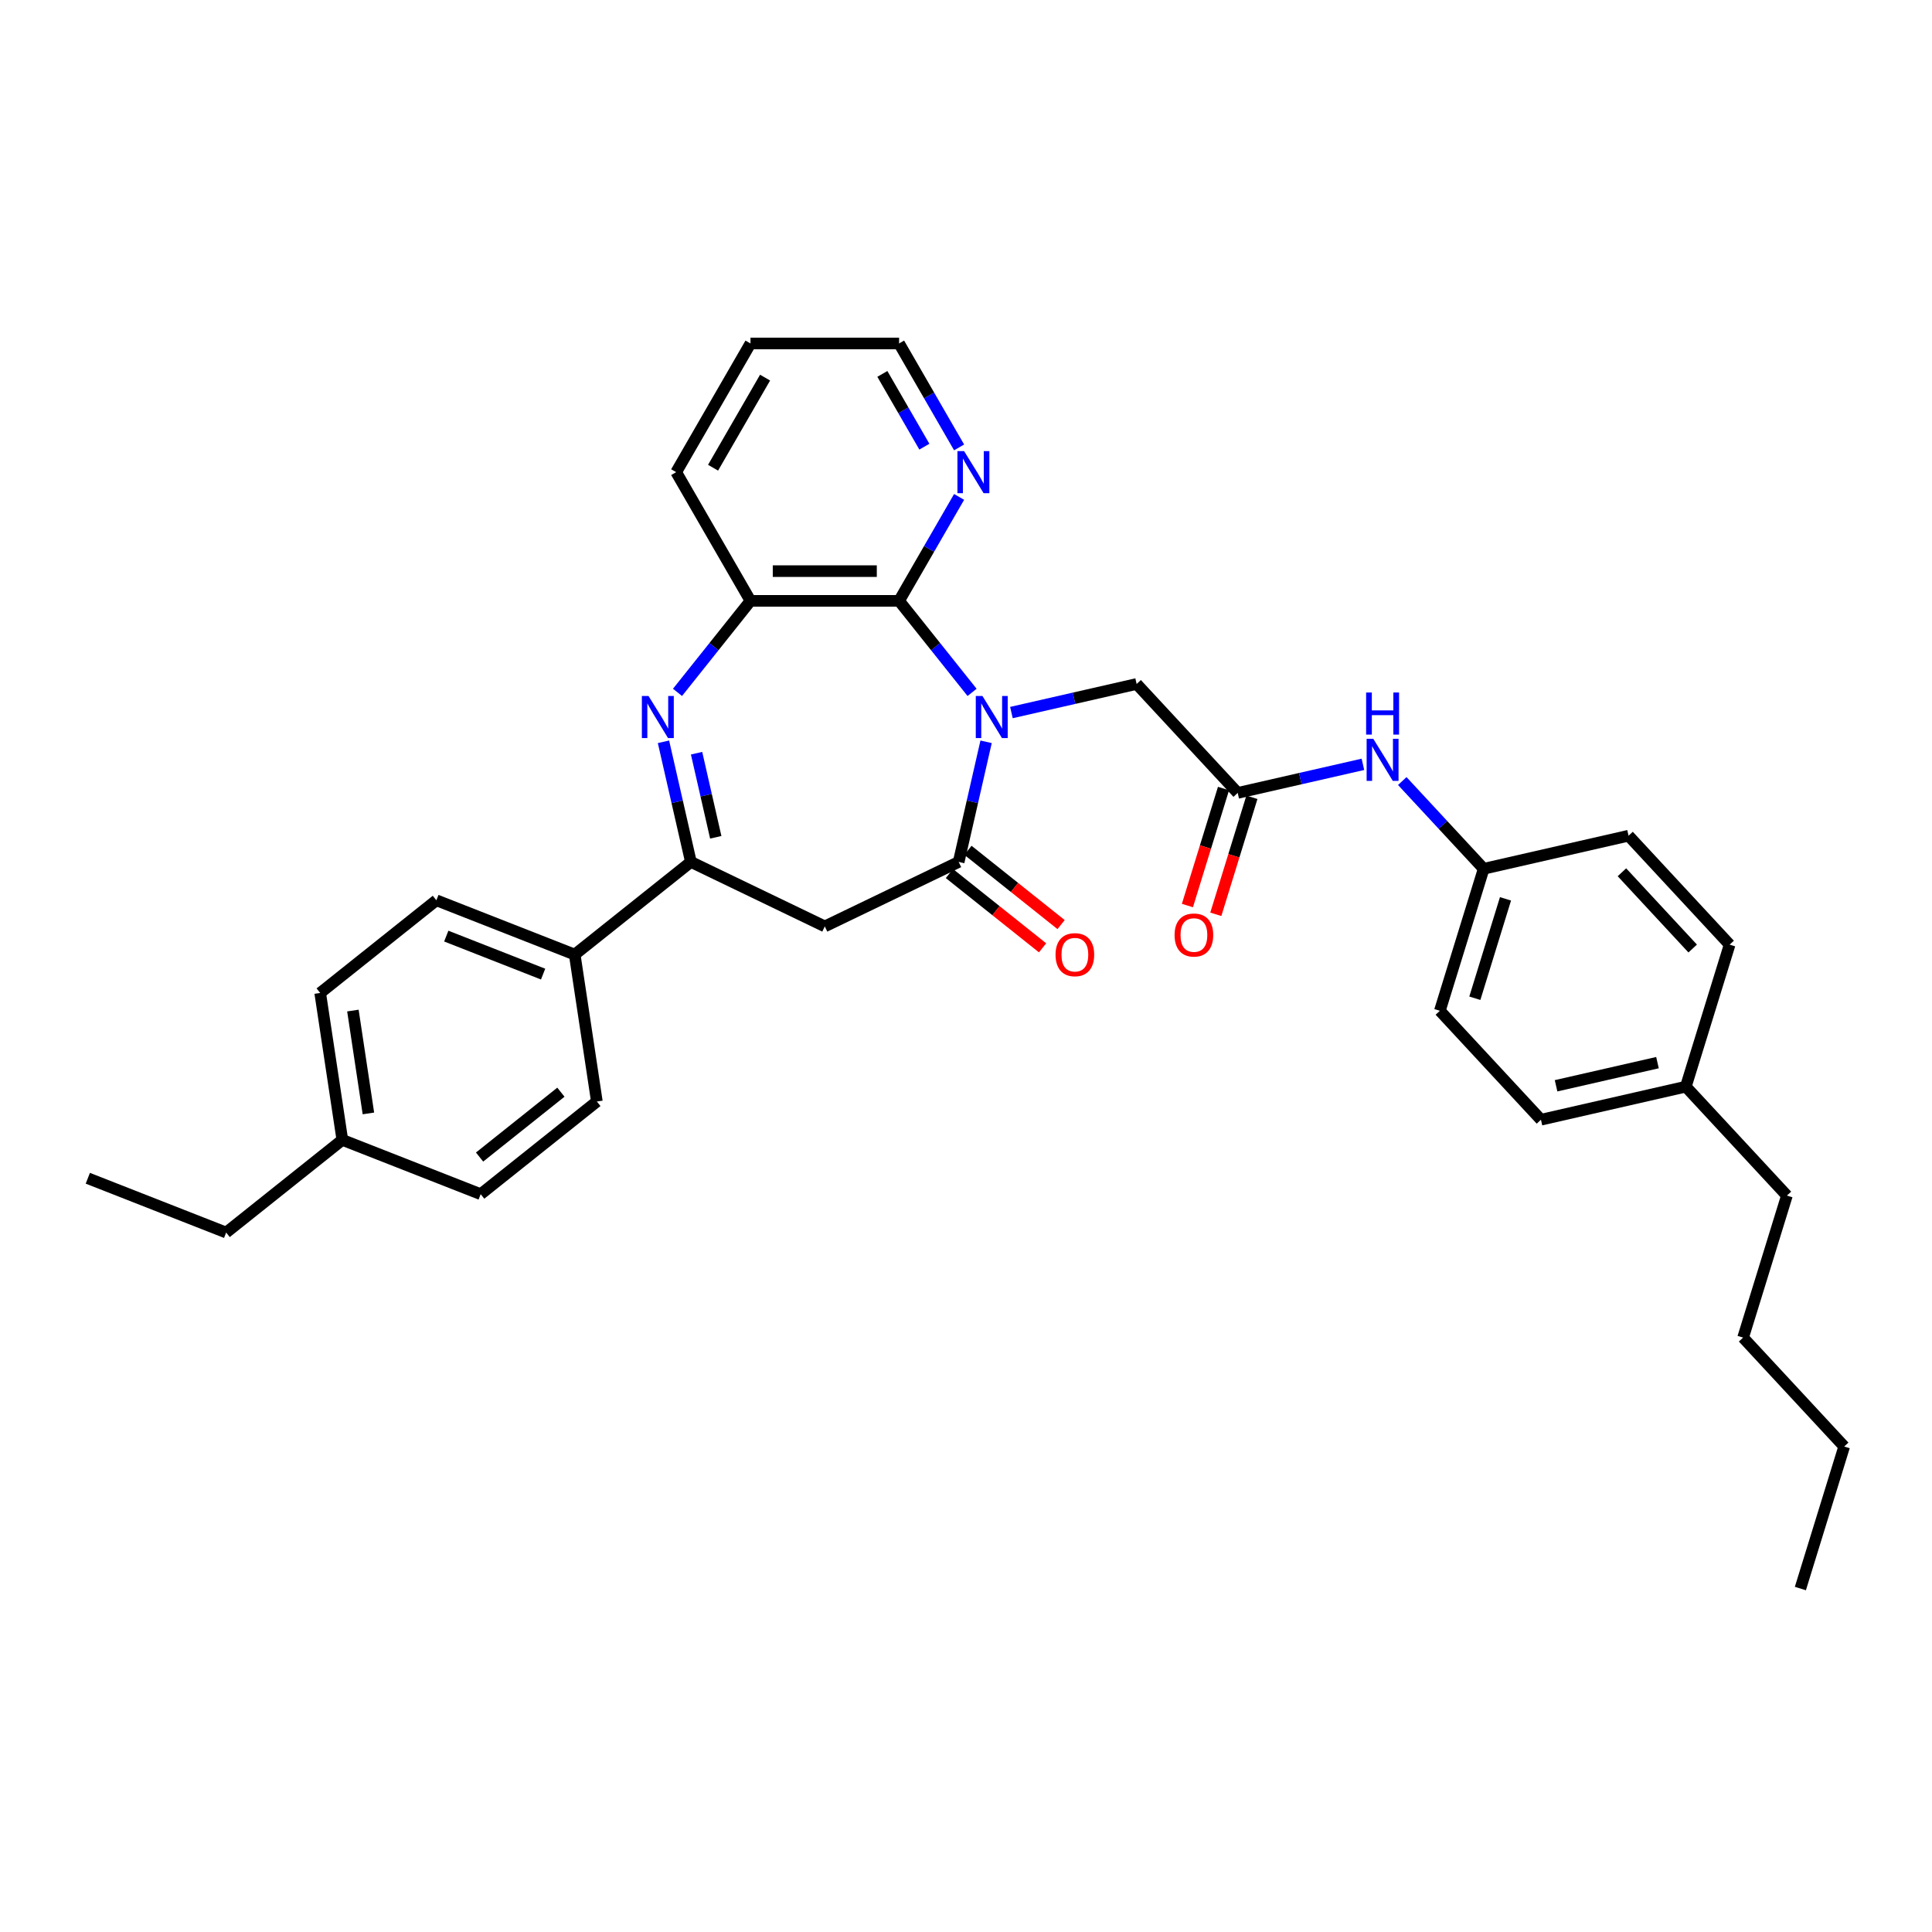 <?xml version='1.0' encoding='iso-8859-1'?>
<svg version='1.1' baseProfile='full'
              xmlns='http://www.w3.org/2000/svg'
                      xmlns:rdkit='http://www.rdkit.org/xml'
                      xmlns:xlink='http://www.w3.org/1999/xlink'
                  xml:space='preserve'
width='1000px' height='1000px' viewBox='0 0 1000 1000'>
<!-- END OF HEADER -->
<rect style='opacity:1.0;fill:#FFFFFF;stroke:none' width='1000' height='1000' x='0' y='0'> </rect>
<path class='bond-0' d='M 510.402,383.955 L 503.307,415.043' style='fill:none;fill-rule:evenodd;stroke:#0000FF;stroke-width:6px;stroke-linecap:butt;stroke-linejoin:miter;stroke-opacity:1' />
<path class='bond-0' d='M 503.307,415.043 L 496.211,446.131' style='fill:none;fill-rule:evenodd;stroke:#000000;stroke-width:6px;stroke-linecap:butt;stroke-linejoin:miter;stroke-opacity:1' />
<path class='bond-2' d='M 503.143,358.37 L 484.256,334.686' style='fill:none;fill-rule:evenodd;stroke:#0000FF;stroke-width:6px;stroke-linecap:butt;stroke-linejoin:miter;stroke-opacity:1' />
<path class='bond-2' d='M 484.256,334.686 L 465.369,311.002' style='fill:none;fill-rule:evenodd;stroke:#000000;stroke-width:6px;stroke-linecap:butt;stroke-linejoin:miter;stroke-opacity:1' />
<path class='bond-6' d='M 523.511,368.816 L 555.914,361.42' style='fill:none;fill-rule:evenodd;stroke:#0000FF;stroke-width:6px;stroke-linecap:butt;stroke-linejoin:miter;stroke-opacity:1' />
<path class='bond-6' d='M 555.914,361.42 L 588.318,354.024' style='fill:none;fill-rule:evenodd;stroke:#000000;stroke-width:6px;stroke-linecap:butt;stroke-linejoin:miter;stroke-opacity:1' />
<path class='bond-4' d='M 496.211,446.131 L 426.909,479.505' style='fill:none;fill-rule:evenodd;stroke:#000000;stroke-width:6px;stroke-linecap:butt;stroke-linejoin:miter;stroke-opacity:1' />
<path class='bond-11' d='M 491.415,452.144 L 515.523,471.37' style='fill:none;fill-rule:evenodd;stroke:#000000;stroke-width:6px;stroke-linecap:butt;stroke-linejoin:miter;stroke-opacity:1' />
<path class='bond-11' d='M 515.523,471.37 L 539.63,490.595' style='fill:none;fill-rule:evenodd;stroke:#FF0000;stroke-width:6px;stroke-linecap:butt;stroke-linejoin:miter;stroke-opacity:1' />
<path class='bond-11' d='M 501.007,440.117 L 525.114,459.342' style='fill:none;fill-rule:evenodd;stroke:#000000;stroke-width:6px;stroke-linecap:butt;stroke-linejoin:miter;stroke-opacity:1' />
<path class='bond-11' d='M 525.114,459.342 L 549.222,478.567' style='fill:none;fill-rule:evenodd;stroke:#FF0000;stroke-width:6px;stroke-linecap:butt;stroke-linejoin:miter;stroke-opacity:1' />
<path class='bond-1' d='M 350.676,358.37 L 369.563,334.686' style='fill:none;fill-rule:evenodd;stroke:#0000FF;stroke-width:6px;stroke-linecap:butt;stroke-linejoin:miter;stroke-opacity:1' />
<path class='bond-1' d='M 369.563,334.686 L 388.45,311.002' style='fill:none;fill-rule:evenodd;stroke:#000000;stroke-width:6px;stroke-linecap:butt;stroke-linejoin:miter;stroke-opacity:1' />
<path class='bond-33' d='M 343.416,383.955 L 350.512,415.043' style='fill:none;fill-rule:evenodd;stroke:#0000FF;stroke-width:6px;stroke-linecap:butt;stroke-linejoin:miter;stroke-opacity:1' />
<path class='bond-33' d='M 350.512,415.043 L 357.608,446.131' style='fill:none;fill-rule:evenodd;stroke:#000000;stroke-width:6px;stroke-linecap:butt;stroke-linejoin:miter;stroke-opacity:1' />
<path class='bond-33' d='M 360.543,389.858 L 365.51,411.619' style='fill:none;fill-rule:evenodd;stroke:#0000FF;stroke-width:6px;stroke-linecap:butt;stroke-linejoin:miter;stroke-opacity:1' />
<path class='bond-33' d='M 365.51,411.619 L 370.477,433.381' style='fill:none;fill-rule:evenodd;stroke:#000000;stroke-width:6px;stroke-linecap:butt;stroke-linejoin:miter;stroke-opacity:1' />
<path class='bond-5' d='M 465.369,311.002 L 388.45,311.002' style='fill:none;fill-rule:evenodd;stroke:#000000;stroke-width:6px;stroke-linecap:butt;stroke-linejoin:miter;stroke-opacity:1' />
<path class='bond-5' d='M 453.831,295.618 L 399.988,295.618' style='fill:none;fill-rule:evenodd;stroke:#000000;stroke-width:6px;stroke-linecap:butt;stroke-linejoin:miter;stroke-opacity:1' />
<path class='bond-8' d='M 465.369,311.002 L 480.899,284.103' style='fill:none;fill-rule:evenodd;stroke:#000000;stroke-width:6px;stroke-linecap:butt;stroke-linejoin:miter;stroke-opacity:1' />
<path class='bond-8' d='M 480.899,284.103 L 496.43,257.203' style='fill:none;fill-rule:evenodd;stroke:#0000FF;stroke-width:6px;stroke-linecap:butt;stroke-linejoin:miter;stroke-opacity:1' />
<path class='bond-3' d='M 357.608,446.131 L 426.909,479.505' style='fill:none;fill-rule:evenodd;stroke:#000000;stroke-width:6px;stroke-linecap:butt;stroke-linejoin:miter;stroke-opacity:1' />
<path class='bond-9' d='M 357.608,446.131 L 297.47,494.089' style='fill:none;fill-rule:evenodd;stroke:#000000;stroke-width:6px;stroke-linecap:butt;stroke-linejoin:miter;stroke-opacity:1' />
<path class='bond-24' d='M 388.45,311.002 L 349.99,244.388' style='fill:none;fill-rule:evenodd;stroke:#000000;stroke-width:6px;stroke-linecap:butt;stroke-linejoin:miter;stroke-opacity:1' />
<path class='bond-7' d='M 588.318,354.024 L 640.636,410.41' style='fill:none;fill-rule:evenodd;stroke:#000000;stroke-width:6px;stroke-linecap:butt;stroke-linejoin:miter;stroke-opacity:1' />
<path class='bond-10' d='M 640.636,410.41 L 673.039,403.014' style='fill:none;fill-rule:evenodd;stroke:#000000;stroke-width:6px;stroke-linecap:butt;stroke-linejoin:miter;stroke-opacity:1' />
<path class='bond-10' d='M 673.039,403.014 L 705.442,395.618' style='fill:none;fill-rule:evenodd;stroke:#0000FF;stroke-width:6px;stroke-linecap:butt;stroke-linejoin:miter;stroke-opacity:1' />
<path class='bond-12' d='M 633.286,408.142 L 623.945,438.424' style='fill:none;fill-rule:evenodd;stroke:#000000;stroke-width:6px;stroke-linecap:butt;stroke-linejoin:miter;stroke-opacity:1' />
<path class='bond-12' d='M 623.945,438.424 L 614.604,468.706' style='fill:none;fill-rule:evenodd;stroke:#FF0000;stroke-width:6px;stroke-linecap:butt;stroke-linejoin:miter;stroke-opacity:1' />
<path class='bond-12' d='M 647.986,412.677 L 638.645,442.959' style='fill:none;fill-rule:evenodd;stroke:#000000;stroke-width:6px;stroke-linecap:butt;stroke-linejoin:miter;stroke-opacity:1' />
<path class='bond-12' d='M 638.645,442.959 L 629.305,473.241' style='fill:none;fill-rule:evenodd;stroke:#FF0000;stroke-width:6px;stroke-linecap:butt;stroke-linejoin:miter;stroke-opacity:1' />
<path class='bond-25' d='M 496.43,231.574 L 480.899,204.674' style='fill:none;fill-rule:evenodd;stroke:#0000FF;stroke-width:6px;stroke-linecap:butt;stroke-linejoin:miter;stroke-opacity:1' />
<path class='bond-25' d='M 480.899,204.674 L 465.369,177.775' style='fill:none;fill-rule:evenodd;stroke:#000000;stroke-width:6px;stroke-linecap:butt;stroke-linejoin:miter;stroke-opacity:1' />
<path class='bond-25' d='M 478.448,231.196 L 467.576,212.366' style='fill:none;fill-rule:evenodd;stroke:#0000FF;stroke-width:6px;stroke-linecap:butt;stroke-linejoin:miter;stroke-opacity:1' />
<path class='bond-25' d='M 467.576,212.366 L 456.705,193.536' style='fill:none;fill-rule:evenodd;stroke:#000000;stroke-width:6px;stroke-linecap:butt;stroke-linejoin:miter;stroke-opacity:1' />
<path class='bond-13' d='M 297.47,494.089 L 225.868,465.987' style='fill:none;fill-rule:evenodd;stroke:#000000;stroke-width:6px;stroke-linecap:butt;stroke-linejoin:miter;stroke-opacity:1' />
<path class='bond-13' d='M 281.109,504.194 L 230.988,484.523' style='fill:none;fill-rule:evenodd;stroke:#000000;stroke-width:6px;stroke-linecap:butt;stroke-linejoin:miter;stroke-opacity:1' />
<path class='bond-14' d='M 297.47,494.089 L 308.934,570.149' style='fill:none;fill-rule:evenodd;stroke:#000000;stroke-width:6px;stroke-linecap:butt;stroke-linejoin:miter;stroke-opacity:1' />
<path class='bond-15' d='M 725.811,404.269 L 746.878,426.974' style='fill:none;fill-rule:evenodd;stroke:#0000FF;stroke-width:6px;stroke-linecap:butt;stroke-linejoin:miter;stroke-opacity:1' />
<path class='bond-15' d='M 746.878,426.974 L 767.945,449.679' style='fill:none;fill-rule:evenodd;stroke:#000000;stroke-width:6px;stroke-linecap:butt;stroke-linejoin:miter;stroke-opacity:1' />
<path class='bond-16' d='M 225.868,465.987 L 165.73,513.945' style='fill:none;fill-rule:evenodd;stroke:#000000;stroke-width:6px;stroke-linecap:butt;stroke-linejoin:miter;stroke-opacity:1' />
<path class='bond-17' d='M 308.934,570.149 L 248.796,618.107' style='fill:none;fill-rule:evenodd;stroke:#000000;stroke-width:6px;stroke-linecap:butt;stroke-linejoin:miter;stroke-opacity:1' />
<path class='bond-17' d='M 290.322,565.315 L 248.225,598.886' style='fill:none;fill-rule:evenodd;stroke:#000000;stroke-width:6px;stroke-linecap:butt;stroke-linejoin:miter;stroke-opacity:1' />
<path class='bond-20' d='M 767.945,449.679 L 842.935,432.563' style='fill:none;fill-rule:evenodd;stroke:#000000;stroke-width:6px;stroke-linecap:butt;stroke-linejoin:miter;stroke-opacity:1' />
<path class='bond-21' d='M 767.945,449.679 L 745.272,523.181' style='fill:none;fill-rule:evenodd;stroke:#000000;stroke-width:6px;stroke-linecap:butt;stroke-linejoin:miter;stroke-opacity:1' />
<path class='bond-21' d='M 779.244,465.239 L 763.374,516.69' style='fill:none;fill-rule:evenodd;stroke:#000000;stroke-width:6px;stroke-linecap:butt;stroke-linejoin:miter;stroke-opacity:1' />
<path class='bond-36' d='M 165.73,513.945 L 177.194,590.005' style='fill:none;fill-rule:evenodd;stroke:#000000;stroke-width:6px;stroke-linecap:butt;stroke-linejoin:miter;stroke-opacity:1' />
<path class='bond-36' d='M 182.662,523.062 L 190.687,576.304' style='fill:none;fill-rule:evenodd;stroke:#000000;stroke-width:6px;stroke-linecap:butt;stroke-linejoin:miter;stroke-opacity:1' />
<path class='bond-18' d='M 248.796,618.107 L 177.194,590.005' style='fill:none;fill-rule:evenodd;stroke:#000000;stroke-width:6px;stroke-linecap:butt;stroke-linejoin:miter;stroke-opacity:1' />
<path class='bond-26' d='M 177.194,590.005 L 117.057,637.964' style='fill:none;fill-rule:evenodd;stroke:#000000;stroke-width:6px;stroke-linecap:butt;stroke-linejoin:miter;stroke-opacity:1' />
<path class='bond-19' d='M 872.581,562.451 L 797.591,579.567' style='fill:none;fill-rule:evenodd;stroke:#000000;stroke-width:6px;stroke-linecap:butt;stroke-linejoin:miter;stroke-opacity:1' />
<path class='bond-19' d='M 857.909,550.02 L 805.416,562.001' style='fill:none;fill-rule:evenodd;stroke:#000000;stroke-width:6px;stroke-linecap:butt;stroke-linejoin:miter;stroke-opacity:1' />
<path class='bond-27' d='M 872.581,562.451 L 924.899,618.836' style='fill:none;fill-rule:evenodd;stroke:#000000;stroke-width:6px;stroke-linecap:butt;stroke-linejoin:miter;stroke-opacity:1' />
<path class='bond-35' d='M 872.581,562.451 L 895.254,488.949' style='fill:none;fill-rule:evenodd;stroke:#000000;stroke-width:6px;stroke-linecap:butt;stroke-linejoin:miter;stroke-opacity:1' />
<path class='bond-22' d='M 842.935,432.563 L 895.254,488.949' style='fill:none;fill-rule:evenodd;stroke:#000000;stroke-width:6px;stroke-linecap:butt;stroke-linejoin:miter;stroke-opacity:1' />
<path class='bond-22' d='M 839.506,451.485 L 876.129,490.955' style='fill:none;fill-rule:evenodd;stroke:#000000;stroke-width:6px;stroke-linecap:butt;stroke-linejoin:miter;stroke-opacity:1' />
<path class='bond-23' d='M 745.272,523.181 L 797.591,579.567' style='fill:none;fill-rule:evenodd;stroke:#000000;stroke-width:6px;stroke-linecap:butt;stroke-linejoin:miter;stroke-opacity:1' />
<path class='bond-34' d='M 349.99,244.388 L 388.45,177.775' style='fill:none;fill-rule:evenodd;stroke:#000000;stroke-width:6px;stroke-linecap:butt;stroke-linejoin:miter;stroke-opacity:1' />
<path class='bond-34' d='M 369.082,242.088 L 396.004,195.459' style='fill:none;fill-rule:evenodd;stroke:#000000;stroke-width:6px;stroke-linecap:butt;stroke-linejoin:miter;stroke-opacity:1' />
<path class='bond-28' d='M 465.369,177.775 L 388.45,177.775' style='fill:none;fill-rule:evenodd;stroke:#000000;stroke-width:6px;stroke-linecap:butt;stroke-linejoin:miter;stroke-opacity:1' />
<path class='bond-31' d='M 117.057,637.964 L 45.455,609.862' style='fill:none;fill-rule:evenodd;stroke:#000000;stroke-width:6px;stroke-linecap:butt;stroke-linejoin:miter;stroke-opacity:1' />
<path class='bond-29' d='M 924.899,618.836 L 902.227,692.338' style='fill:none;fill-rule:evenodd;stroke:#000000;stroke-width:6px;stroke-linecap:butt;stroke-linejoin:miter;stroke-opacity:1' />
<path class='bond-30' d='M 902.227,692.338 L 954.545,748.724' style='fill:none;fill-rule:evenodd;stroke:#000000;stroke-width:6px;stroke-linecap:butt;stroke-linejoin:miter;stroke-opacity:1' />
<path class='bond-32' d='M 954.545,748.724 L 931.873,822.225' style='fill:none;fill-rule:evenodd;stroke:#000000;stroke-width:6px;stroke-linecap:butt;stroke-linejoin:miter;stroke-opacity:1' />
<path  class='atom-0' d='M 508.512 360.248
L 515.65 371.786
Q 516.358 372.925, 517.496 374.986
Q 518.634 377.047, 518.696 377.171
L 518.696 360.248
L 521.588 360.248
L 521.588 382.032
L 518.604 382.032
L 510.943 369.417
Q 510.05 367.94, 509.096 366.248
Q 508.173 364.556, 507.897 364.033
L 507.897 382.032
L 505.066 382.032
L 505.066 360.248
L 508.512 360.248
' fill='#0000FF'/>
<path  class='atom-2' d='M 335.676 360.248
L 342.814 371.786
Q 343.522 372.925, 344.66 374.986
Q 345.799 377.047, 345.86 377.171
L 345.86 360.248
L 348.753 360.248
L 348.753 382.032
L 345.768 382.032
L 338.107 369.417
Q 337.215 367.94, 336.261 366.248
Q 335.338 364.556, 335.061 364.033
L 335.061 382.032
L 332.23 382.032
L 332.23 360.248
L 335.676 360.248
' fill='#0000FF'/>
<path  class='atom-9' d='M 499.013 233.497
L 506.151 245.035
Q 506.859 246.173, 507.997 248.234
Q 509.136 250.296, 509.197 250.419
L 509.197 233.497
L 512.089 233.497
L 512.089 255.28
L 509.105 255.28
L 501.444 242.665
Q 500.552 241.189, 499.598 239.496
Q 498.675 237.804, 498.398 237.281
L 498.398 255.28
L 495.567 255.28
L 495.567 233.497
L 499.013 233.497
' fill='#0000FF'/>
<path  class='atom-11' d='M 710.811 382.402
L 717.949 393.94
Q 718.657 395.078, 719.795 397.139
Q 720.934 399.201, 720.995 399.324
L 720.995 382.402
L 723.888 382.402
L 723.888 404.185
L 720.903 404.185
L 713.242 391.571
Q 712.35 390.094, 711.396 388.401
Q 710.473 386.709, 710.196 386.186
L 710.196 404.185
L 707.365 404.185
L 707.365 382.402
L 710.811 382.402
' fill='#0000FF'/>
<path  class='atom-11' d='M 707.104 358.44
L 710.057 358.44
L 710.057 367.701
L 721.195 367.701
L 721.195 358.44
L 724.149 358.44
L 724.149 380.223
L 721.195 380.223
L 721.195 370.162
L 710.057 370.162
L 710.057 380.223
L 707.104 380.223
L 707.104 358.44
' fill='#0000FF'/>
<path  class='atom-12' d='M 546.349 494.15
Q 546.349 488.92, 548.934 485.997
Q 551.518 483.074, 556.349 483.074
Q 561.179 483.074, 563.764 485.997
Q 566.348 488.92, 566.348 494.15
Q 566.348 499.442, 563.733 502.458
Q 561.118 505.442, 556.349 505.442
Q 551.549 505.442, 548.934 502.458
Q 546.349 499.473, 546.349 494.15
M 556.349 502.981
Q 559.672 502.981, 561.456 500.765
Q 563.271 498.519, 563.271 494.15
Q 563.271 489.874, 561.456 487.72
Q 559.672 485.535, 556.349 485.535
Q 553.026 485.535, 551.211 487.689
Q 549.426 489.843, 549.426 494.15
Q 549.426 498.55, 551.211 500.765
Q 553.026 502.981, 556.349 502.981
' fill='#FF0000'/>
<path  class='atom-13' d='M 607.964 483.973
Q 607.964 478.742, 610.549 475.82
Q 613.133 472.897, 617.964 472.897
Q 622.794 472.897, 625.379 475.82
Q 627.963 478.742, 627.963 483.973
Q 627.963 489.265, 625.348 492.28
Q 622.733 495.265, 617.964 495.265
Q 613.164 495.265, 610.549 492.28
Q 607.964 489.296, 607.964 483.973
M 617.964 492.803
Q 621.286 492.803, 623.071 490.588
Q 624.886 488.342, 624.886 483.973
Q 624.886 479.696, 623.071 477.543
Q 621.286 475.358, 617.964 475.358
Q 614.641 475.358, 612.825 477.512
Q 611.041 479.665, 611.041 483.973
Q 611.041 488.373, 612.825 490.588
Q 614.641 492.803, 617.964 492.803
' fill='#FF0000'/>
</svg>

